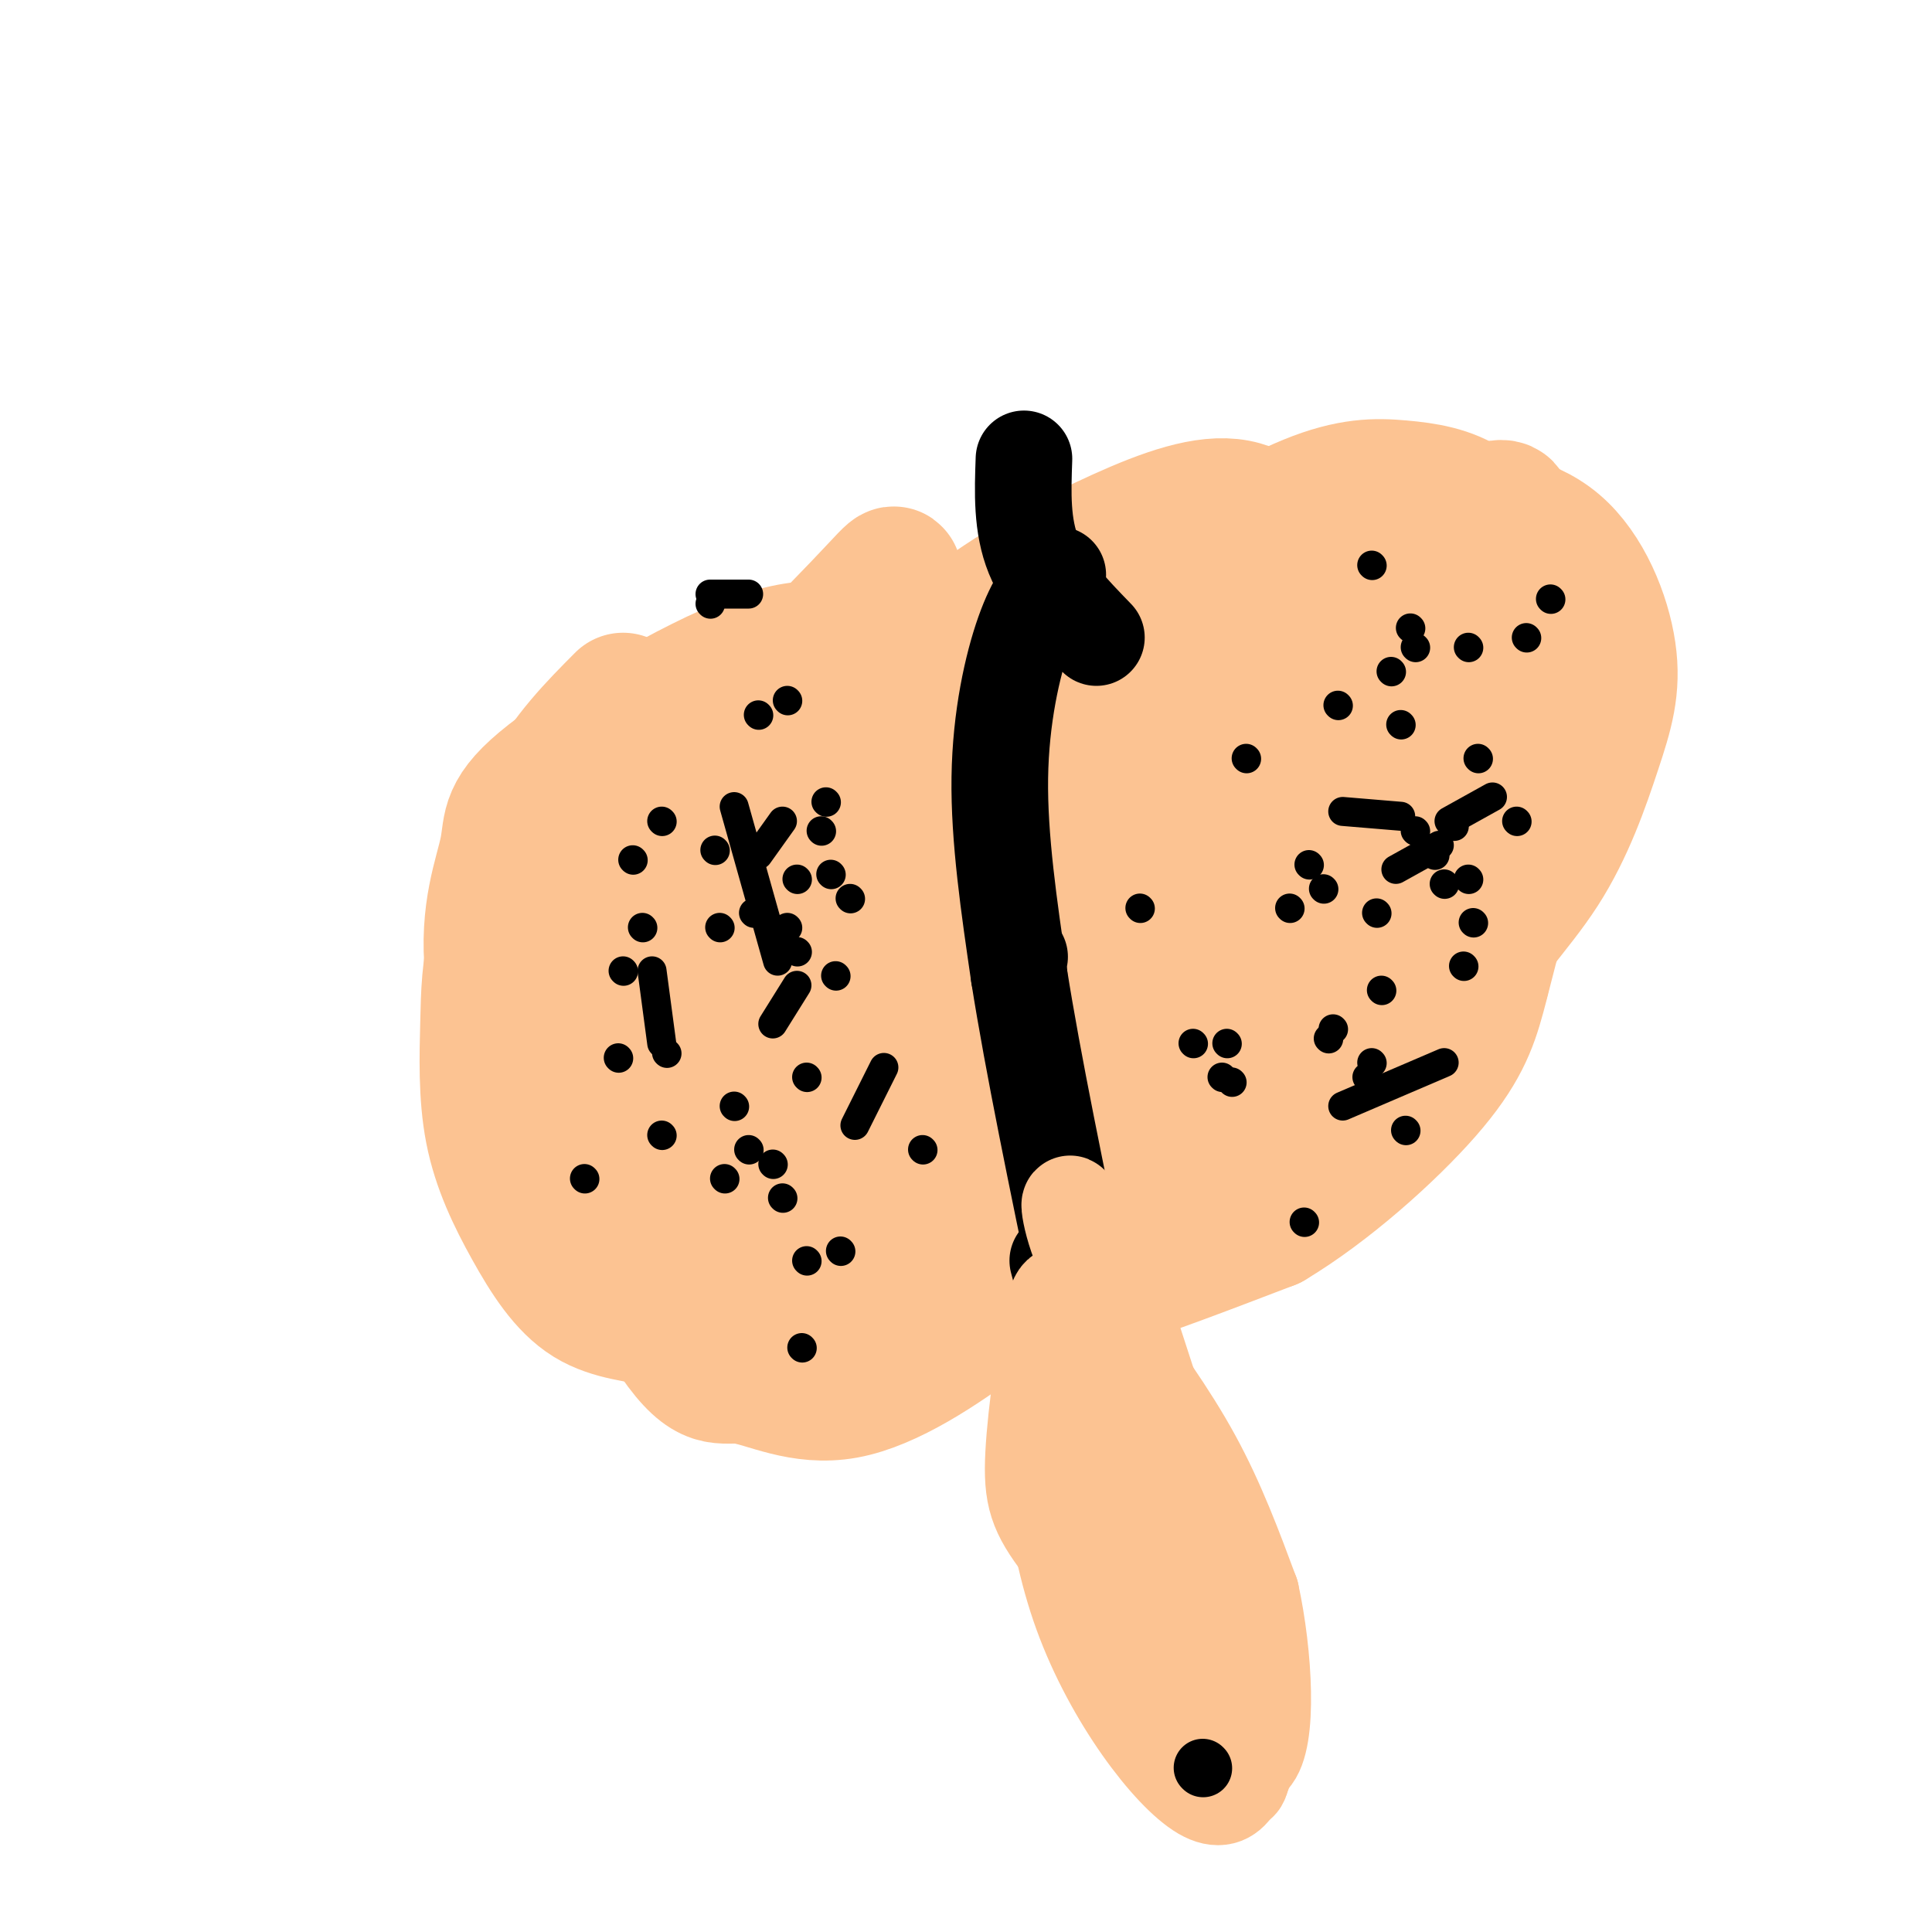 <svg viewBox='0 0 400 400' version='1.1' xmlns='http://www.w3.org/2000/svg' xmlns:xlink='http://www.w3.org/1999/xlink'><g fill='none' stroke='#FCC392' stroke-width='28' stroke-linecap='round' stroke-linejoin='round'><path d='M129,145c-5.686,5.715 -11.373,11.430 -16,20c-4.627,8.570 -8.196,19.995 -10,28c-1.804,8.005 -1.843,12.591 -2,19c-0.157,6.409 -0.433,14.643 1,22c1.433,7.357 4.575,13.839 8,20c3.425,6.161 7.132,12.003 12,15c4.868,2.997 10.897,3.149 13,4c2.103,0.851 0.279,2.402 7,-2c6.721,-4.402 21.987,-14.757 32,-24c10.013,-9.243 14.773,-17.373 19,-25c4.227,-7.627 7.922,-14.751 10,-21c2.078,-6.249 2.539,-11.625 3,-17'/><path d='M206,184c-0.624,-9.902 -3.682,-26.157 -6,-34c-2.318,-7.843 -3.894,-7.274 -7,-8c-3.106,-0.726 -7.743,-2.745 -13,-5c-5.257,-2.255 -11.135,-4.744 -24,0c-12.865,4.744 -32.718,16.721 -42,24c-9.282,7.279 -7.993,9.858 -9,15c-1.007,5.142 -4.310,12.846 -3,25c1.310,12.154 7.231,28.758 13,39c5.769,10.242 11.384,14.121 17,18'/><path d='M132,258c4.388,2.684 6.859,0.393 11,-4c4.141,-4.393 9.951,-10.887 14,-17c4.049,-6.113 6.337,-11.845 12,-24c5.663,-12.155 14.703,-30.732 17,-47c2.297,-16.268 -2.148,-30.225 -2,-39c0.148,-8.775 4.888,-12.368 -6,-1c-10.888,11.368 -37.403,37.697 -48,57c-10.597,19.303 -5.276,31.582 -3,38c2.276,6.418 1.507,6.977 4,9c2.493,2.023 8.246,5.512 14,9'/><path d='M145,239c5.682,0.680 12.887,-2.121 19,-6c6.113,-3.879 11.135,-8.836 14,-21c2.865,-12.164 3.572,-31.535 1,-46c-2.572,-14.465 -8.423,-24.023 -16,-16c-7.577,8.023 -16.878,33.627 -22,52c-5.122,18.373 -6.063,29.514 -6,35c0.063,5.486 1.130,5.316 3,5c1.870,-0.316 4.542,-0.777 9,-5c4.458,-4.223 10.702,-12.206 15,-19c4.298,-6.794 6.649,-12.397 9,-18'/><path d='M171,200c4.706,-12.604 11.970,-35.113 15,-47c3.030,-11.887 1.824,-13.152 1,-14c-0.824,-0.848 -1.267,-1.277 -3,-4c-1.733,-2.723 -4.755,-7.738 -15,11c-10.245,18.738 -27.712,61.231 -36,83c-8.288,21.769 -7.397,22.814 2,13c9.397,-9.814 27.299,-30.488 37,-45c9.701,-14.512 11.200,-22.860 11,-29c-0.200,-6.140 -2.100,-10.070 -4,-14'/><path d='M179,154c-4.333,2.167 -13.167,14.583 -22,27'/><path d='M319,131c-11.928,3.648 -23.856,7.296 -35,12c-11.144,4.704 -21.502,10.465 -36,24c-14.498,13.535 -33.134,34.844 -42,45c-8.866,10.156 -7.960,9.157 -8,14c-0.040,4.843 -1.024,15.527 0,22c1.024,6.473 4.058,8.735 8,11c3.942,2.265 8.792,4.533 12,6c3.208,1.467 4.774,2.133 12,0c7.226,-2.133 20.113,-7.067 33,-12'/><path d='M263,253c11.746,-7.016 24.610,-18.557 32,-27c7.390,-8.443 9.307,-13.790 11,-20c1.693,-6.210 3.161,-13.285 6,-21c2.839,-7.715 7.049,-16.069 2,-25c-5.049,-8.931 -19.358,-18.438 -28,-22c-8.642,-3.562 -11.618,-1.180 -16,1c-4.382,2.180 -10.170,4.159 -16,8c-5.830,3.841 -11.704,9.546 -17,15c-5.296,5.454 -10.016,10.658 -13,21c-2.984,10.342 -4.233,25.824 -4,34c0.233,8.176 1.947,9.047 4,11c2.053,1.953 4.444,4.986 7,6c2.556,1.014 5.278,0.007 8,-1'/><path d='M239,233c3.177,-0.391 7.119,-0.867 15,-10c7.881,-9.133 19.700,-26.923 28,-42c8.300,-15.077 13.081,-27.440 16,-38c2.919,-10.560 3.976,-19.317 8,-27c4.024,-7.683 11.015,-14.293 -1,-9c-12.015,5.293 -43.037,22.489 -59,34c-15.963,11.511 -16.868,17.339 -20,23c-3.132,5.661 -8.492,11.156 -12,22c-3.508,10.844 -5.164,27.035 -3,37c2.164,9.965 8.147,13.702 12,16c3.853,2.298 5.576,3.157 10,2c4.424,-1.157 11.550,-4.331 17,-8c5.450,-3.669 9.225,-7.835 13,-12'/><path d='M263,221c5.454,-6.747 12.591,-17.614 18,-34c5.409,-16.386 9.092,-38.289 12,-51c2.908,-12.711 5.041,-16.228 -5,-2c-10.041,14.228 -32.257,46.202 -41,61c-8.743,14.798 -4.014,12.420 -1,15c3.014,2.580 4.311,10.118 8,10c3.689,-0.118 9.768,-7.891 19,-23c9.232,-15.109 21.616,-37.555 34,-60'/><path d='M307,137c7.252,-12.306 8.382,-13.073 6,-12c-2.382,1.073 -8.276,3.984 -18,15c-9.724,11.016 -23.278,30.137 -33,48c-9.722,17.863 -15.614,34.468 -13,42c2.614,7.532 13.733,5.992 20,3c6.267,-2.992 7.682,-7.434 9,-10c1.318,-2.566 2.539,-3.255 7,-17c4.461,-13.745 12.163,-40.547 15,-60c2.837,-19.453 0.811,-31.558 -1,-37c-1.811,-5.442 -3.405,-4.221 -5,-3'/><path d='M294,106c-3.532,0.619 -9.864,3.668 -21,19c-11.136,15.332 -27.078,42.948 -35,58c-7.922,15.052 -7.824,17.540 -7,25c0.824,7.460 2.376,19.893 1,28c-1.376,8.107 -5.679,11.888 4,2c9.679,-9.888 33.339,-33.444 57,-57'/><path d='M290,118c-11.668,-0.717 -23.337,-1.434 -41,1c-17.663,2.434 -41.321,8.021 -54,11c-12.679,2.979 -14.380,3.352 -22,9c-7.620,5.648 -21.159,16.572 -30,25c-8.841,8.428 -12.985,14.361 -15,25c-2.015,10.639 -1.901,25.986 1,37c2.901,11.014 8.589,17.696 13,22c4.411,4.304 7.546,6.230 13,6c5.454,-0.230 13.227,-2.615 21,-5'/><path d='M176,249c24.345,-13.367 74.706,-44.284 94,-54c19.294,-9.716 7.520,1.769 4,-11c-3.520,-12.769 1.212,-49.792 2,-65c0.788,-15.208 -2.370,-8.602 -6,-8c-3.630,0.602 -7.734,-4.799 -14,-6c-6.266,-1.201 -14.696,1.797 -24,6c-9.304,4.203 -19.484,9.611 -31,18c-11.516,8.389 -24.370,19.759 -33,28c-8.630,8.241 -13.037,13.355 -19,23c-5.963,9.645 -13.481,23.823 -21,38'/><path d='M128,218c-4.073,9.650 -3.757,14.776 -2,20c1.757,5.224 4.953,10.548 8,15c3.047,4.452 5.945,8.032 12,10c6.055,1.968 15.267,2.323 16,6c0.733,3.677 -7.011,10.676 18,0c25.011,-10.676 82.779,-39.026 108,-53c25.221,-13.974 17.897,-13.571 18,-17c0.103,-3.429 7.633,-10.690 13,-19c5.367,-8.310 8.573,-17.671 11,-25c2.427,-7.329 4.077,-12.627 3,-20c-1.077,-7.373 -4.879,-16.821 -11,-22c-6.121,-5.179 -14.560,-6.090 -23,-7'/><path d='M299,106c-11.644,-0.762 -29.254,0.834 -53,13c-23.746,12.166 -53.629,34.903 -71,49c-17.371,14.097 -22.229,19.555 -31,27c-8.771,7.445 -21.456,16.875 -22,33c-0.544,16.125 11.054,38.943 18,49c6.946,10.057 9.240,7.353 14,8c4.760,0.647 11.984,4.644 21,3c9.016,-1.644 19.822,-8.929 28,-15c8.178,-6.071 13.728,-10.926 21,-20c7.272,-9.074 16.265,-22.366 22,-31c5.735,-8.634 8.210,-12.610 11,-20c2.790,-7.390 5.895,-18.195 9,-29'/><path d='M266,173c3.044,-12.067 6.156,-27.733 6,-37c-0.156,-9.267 -3.578,-12.133 -7,-15'/><path d='M182,279c24.030,-15.932 48.059,-31.865 63,-42c14.941,-10.135 20.793,-14.473 29,-25c8.207,-10.527 18.769,-27.244 27,-44c8.231,-16.756 14.132,-33.550 16,-42c1.868,-8.450 -0.298,-8.557 -3,-11c-2.702,-2.443 -5.941,-7.222 -10,-10c-4.059,-2.778 -8.939,-3.556 -14,-4c-5.061,-0.444 -10.303,-0.556 -19,3c-8.697,3.556 -20.848,10.778 -33,18'/><path d='M238,122c-14.155,11.321 -33.042,30.625 -43,40c-9.958,9.375 -10.988,8.821 -14,19c-3.012,10.179 -8.006,31.089 -13,52'/></g>
<g fill='none' stroke='#000000' stroke-width='20' stroke-linecap='round' stroke-linejoin='round'><path d='M211,198c0.000,0.000 0.100,0.100 0.1,0.1'/><path d='M219,119c-2.311,2.644 -4.622,5.289 -7,12c-2.378,6.711 -4.822,17.489 -5,30c-0.178,12.511 1.911,26.756 4,41'/><path d='M211,202c2.833,18.000 7.917,42.500 13,67'/><path d='M227,132c-5.250,-5.417 -10.500,-10.833 -13,-17c-2.500,-6.167 -2.250,-13.083 -2,-20'/><path d='M219,261c0.000,0.000 14.000,53.000 14,53'/><path d='M233,314c4.500,16.167 8.750,30.083 13,44'/></g>
<g fill='none' stroke='#FCC392' stroke-width='20' stroke-linecap='round' stroke-linejoin='round'><path d='M229,275c6.500,8.917 13.000,17.833 18,27c5.000,9.167 8.500,18.583 12,28'/><path d='M259,330c2.772,12.654 3.702,30.289 0,34c-3.702,3.711 -12.035,-6.501 -16,-9c-3.965,-2.499 -3.561,2.715 -6,-12c-2.439,-14.715 -7.719,-49.357 -13,-84'/><path d='M224,259c-2.841,-14.885 -3.444,-10.096 -1,-3c2.444,7.096 7.933,16.500 14,40c6.067,23.500 12.710,61.096 11,65c-1.710,3.904 -11.774,-25.885 -17,-45c-5.226,-19.115 -5.613,-27.558 -6,-36'/><path d='M225,280c-1.913,-8.403 -3.697,-11.411 -1,-6c2.697,5.411 9.874,19.239 14,33c4.126,13.761 5.203,27.453 1,29c-4.203,1.547 -13.684,-9.052 -19,-16c-5.316,-6.948 -6.466,-10.244 -6,-19c0.466,-8.756 2.549,-22.973 4,-29c1.451,-6.027 2.272,-3.865 4,-2c1.728,1.865 4.364,3.432 7,5'/><path d='M229,275c2.000,2.167 3.500,5.083 5,8'/><path d='M233,277c9.000,27.917 18.000,55.833 22,71c4.000,15.167 3.000,17.583 2,20'/><path d='M257,368c-0.500,2.833 -2.750,-0.083 -5,-3'/><path d='M230,263c0.000,0.000 26.000,80.000 26,80'/><path d='M256,343c4.647,16.012 3.265,16.042 2,20c-1.265,3.958 -2.411,11.844 -9,8c-6.589,-3.844 -18.620,-19.420 -25,-37c-6.380,-17.580 -7.109,-37.166 -7,-47c0.109,-9.834 1.054,-9.917 2,-10'/></g>
<g fill='none' stroke='#000000' stroke-width='12' stroke-linecap='round' stroke-linejoin='round'><path d='M249,366c0.000,0.000 0.100,0.100 0.1,0.1'/></g>
<g fill='none' stroke='#000000' stroke-width='6' stroke-linecap='round' stroke-linejoin='round'><path d='M288,139c0.000,0.000 0.100,0.100 0.1,0.1'/><path d='M274,184c0.000,0.000 0.100,0.100 0.1,0.1'/><path d='M172,181c0.000,0.000 0.100,0.100 0.1,0.1'/><path d='M176,186c0.000,0.000 0.100,0.100 0.1,0.1'/><path d='M191,238c0.000,0.000 0.100,0.100 0.1,0.1'/><path d='M137,235c0.000,0.000 0.100,0.100 0.1,0.1'/><path d='M131,178c0.000,0.000 0.100,0.100 0.1,0.1'/><path d='M156,189c0.000,0.000 0.100,0.100 0.1,0.1'/><path d='M163,192c0.000,0.000 0.100,0.100 0.1,0.1'/><path d='M155,238c0.000,0.000 0.100,0.100 0.1,0.1'/><path d='M165,197c0.000,0.000 0.100,0.100 0.1,0.1'/><path d='M157,148c0.000,0.000 0.100,0.100 0.1,0.1'/><path d='M165,182c0.000,0.000 0.100,0.100 0.1,0.1'/><path d='M152,167c0.000,0.000 9.000,32.000 9,32'/><path d='M129,201c0.000,0.000 0.100,0.100 0.1,0.1'/><path d='M137,170c0.000,0.000 0.100,0.100 0.1,0.1'/><path d='M149,192c0.000,0.000 0.100,0.100 0.1,0.1'/><path d='M173,202c0.000,0.000 0.100,0.100 0.1,0.1'/><path d='M152,229c0.000,0.000 0.100,0.100 0.1,0.1'/><path d='M150,244c0.000,0.000 0.100,0.100 0.1,0.1'/><path d='M166,279c0.000,0.000 0.100,0.100 0.1,0.1'/><path d='M138,218c0.000,0.000 0.100,0.100 0.1,0.1'/><path d='M148,176c0.000,0.000 0.100,0.100 0.1,0.1'/><path d='M162,170c0.000,0.000 -5.000,7.000 -5,7'/><path d='M121,244c0.000,0.000 0.100,0.100 0.1,0.1'/><path d='M162,248c0.000,0.000 0.100,0.100 0.1,0.1'/><path d='M174,259c0.000,0.000 0.100,0.100 0.1,0.1'/><path d='M160,241c0.000,0.000 0.100,0.100 0.1,0.1'/><path d='M183,221c0.000,0.000 -6.000,12.000 -6,12'/><path d='M167,261c0.000,0.000 0.100,0.100 0.1,0.1'/><path d='M137,216c0.000,0.000 -2.000,-15.000 -2,-15'/><path d='M147,123c0.000,0.000 8.000,0.000 8,0'/><path d='M209,130c0.000,0.000 0.100,0.100 0.1,0.1'/><path d='M171,166c0.000,0.000 0.100,0.100 0.1,0.1'/><path d='M165,204c0.000,0.000 -5.000,8.000 -5,8'/><path d='M128,219c0.000,0.000 0.100,0.100 0.1,0.1'/><path d='M170,172c0.000,0.000 0.100,0.100 0.1,0.1'/><path d='M167,223c0.000,0.000 0.100,0.100 0.1,0.1'/><path d='M277,146c0.000,0.000 0.100,0.100 0.1,0.1'/><path d='M293,134c0.000,0.000 0.100,0.100 0.1,0.1'/><path d='M275,215c0.000,0.000 0.100,0.100 0.1,0.1'/><path d='M271,179c0.000,0.000 0.100,0.100 0.1,0.1'/><path d='M290,150c0.000,0.000 0.100,0.100 0.1,0.1'/><path d='M306,157c0.000,0.000 0.100,0.100 0.1,0.1'/><path d='M133,192c0.000,0.000 0.100,0.100 0.1,0.1'/><path d='M147,125c0.000,0.000 0.100,0.100 0.1,0.1'/><path d='M163,145c0.000,0.000 0.100,0.100 0.1,0.1'/><path d='M304,182c0.000,0.000 0.100,0.100 0.1,0.1'/><path d='M285,189c0.000,0.000 0.100,0.100 0.1,0.1'/><path d='M291,234c0.000,0.000 0.100,0.100 0.1,0.1'/><path d='M270,253c0.000,0.000 0.100,0.100 0.1,0.1'/><path d='M283,223c0.000,0.000 0.100,0.100 0.1,0.1'/><path d='M267,188c0.000,0.000 0.100,0.100 0.1,0.1'/><path d='M284,220c0.000,0.000 0.100,0.100 0.1,0.1'/><path d='M276,213c0.000,0.000 0.100,0.100 0.1,0.1'/><path d='M286,205c0.000,0.000 0.100,0.100 0.1,0.1'/><path d='M236,188c0.000,0.000 0.100,0.100 0.1,0.1'/><path d='M253,223c0.000,0.000 0.100,0.100 0.1,0.1'/><path d='M247,216c0.000,0.000 0.100,0.100 0.1,0.1'/><path d='M254,216c0.000,0.000 0.100,0.100 0.1,0.1'/><path d='M299,220c0.000,0.000 -21.000,9.000 -21,9'/><path d='M303,200c0.000,0.000 0.100,0.100 0.1,0.1'/><path d='M299,183c0.000,0.000 0.100,0.100 0.1,0.1'/><path d='M258,157c0.000,0.000 0.100,0.100 0.1,0.1'/><path d='M301,171c0.000,0.000 0.100,0.100 0.1,0.1'/><path d='M314,170c0.000,0.000 0.100,0.100 0.1,0.1'/><path d='M305,191c0.000,0.000 0.100,0.100 0.1,0.1'/><path d='M304,134c0.000,0.000 0.100,0.100 0.1,0.1'/><path d='M309,165c0.000,0.000 -9.000,5.000 -9,5'/><path d='M298,175c0.000,0.000 -9.000,5.000 -9,5'/><path d='M297,177c0.000,0.000 0.100,0.100 0.1,0.1'/><path d='M293,172c0.000,0.000 0.100,0.100 0.1,0.1'/><path d='M290,169c0.000,0.000 -12.000,-1.000 -12,-1'/><path d='M316,132c0.000,0.000 0.100,0.100 0.1,0.1'/><path d='M292,130c0.000,0.000 0.100,0.100 0.1,0.1'/><path d='M284,117c0.000,0.000 0.100,0.100 0.1,0.1'/><path d='M255,224c0.000,0.000 0.100,0.100 0.1,0.1'/><path d=''/><path d='M321,124c0.000,0.000 0.100,0.100 0.1,0.1'/></g>
</svg>